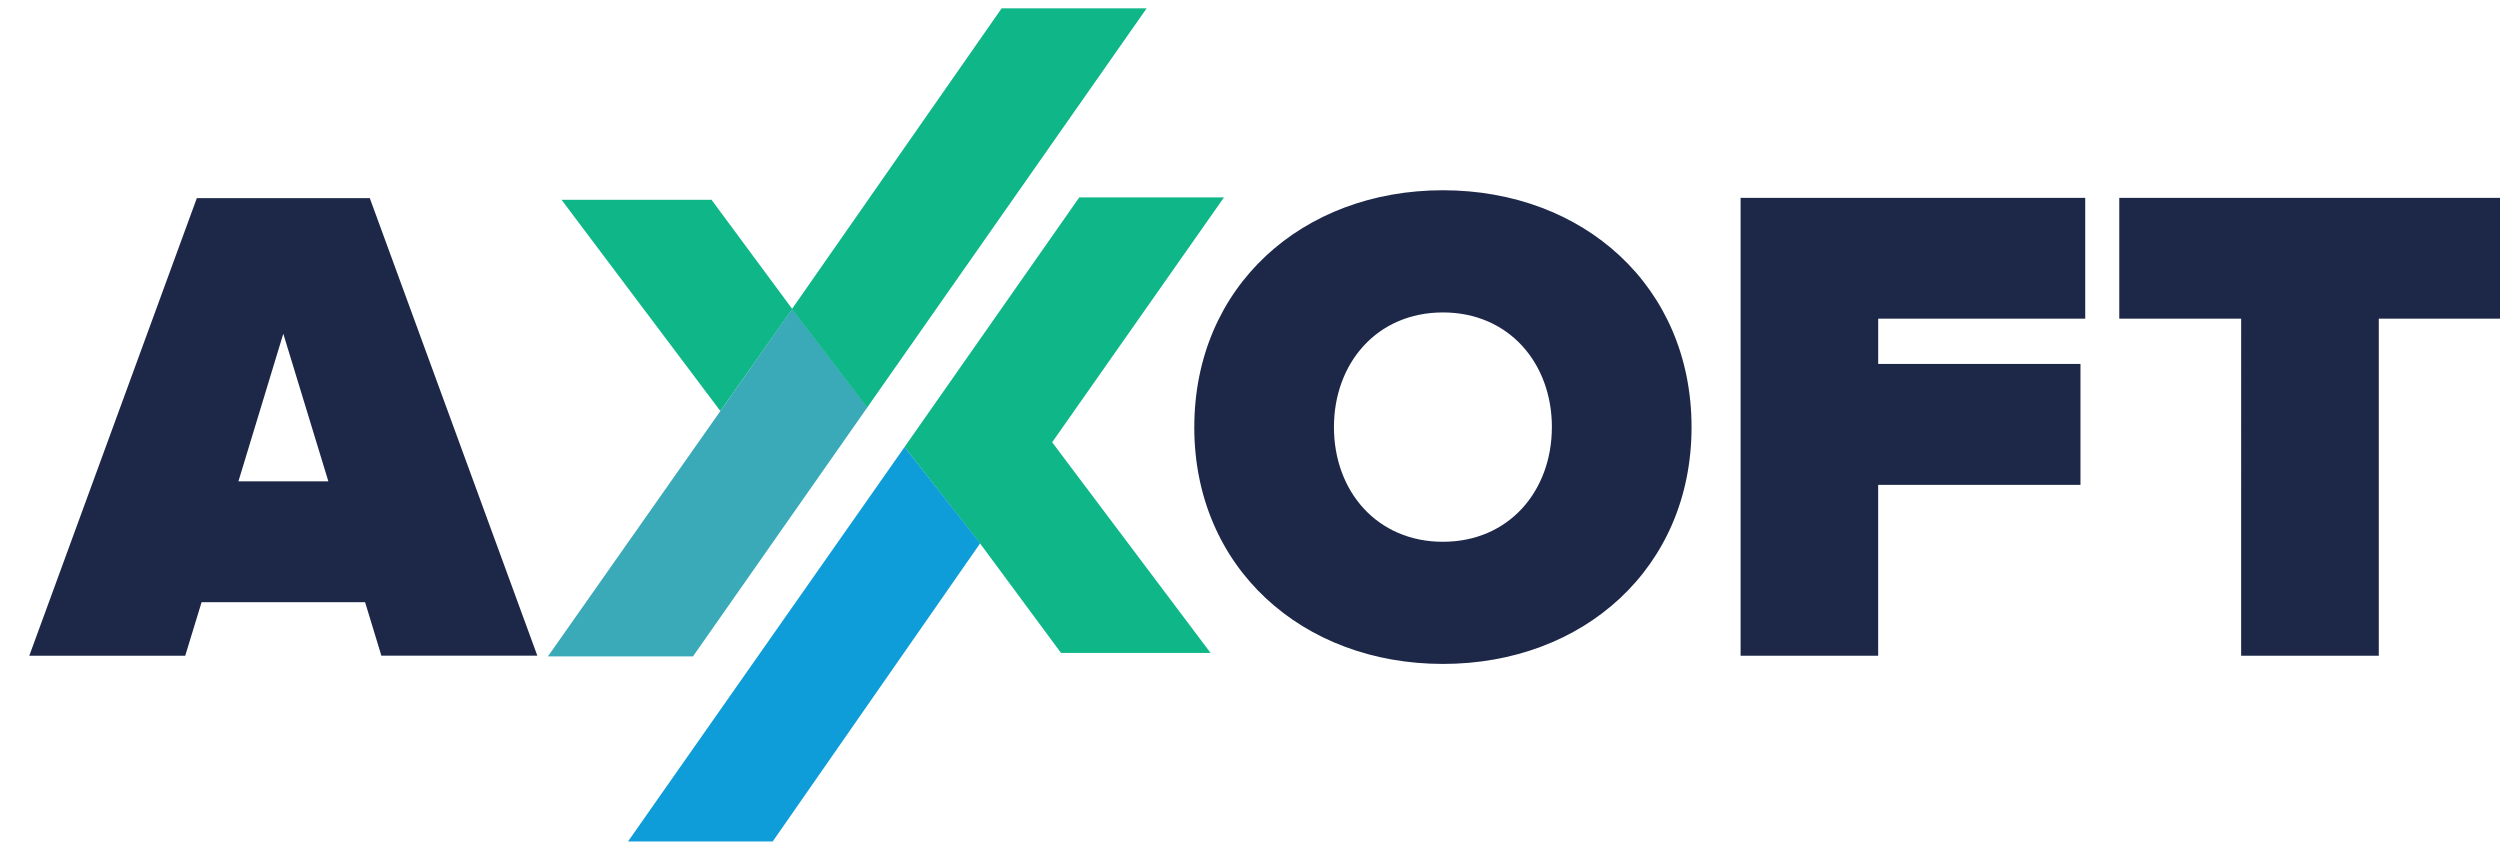 <svg width="79" height="27" fill="none" xmlns="http://www.w3.org/2000/svg"><g clip-path="url(#clip0_1328_6272)"><path d="M12.052 20.722l-.515-1.692H6.37l-.517 1.692H.925L6.22 6.26h5.465l5.295 14.46h-4.928zm-3.1-10.176L7.534 15.21h2.842l-1.424-4.664zm28.788 2.952c0-4.449 3.415-7.486 7.856-7.486 4.44 0 7.857 3.037 7.857 7.486 0 4.448-3.416 7.482-7.857 7.482-4.44 0-7.857-3.036-7.857-7.482zm11.3 0c0-2.018-1.356-3.625-3.444-3.625s-3.443 1.607-3.443 3.625c0 2.017 1.355 3.622 3.443 3.622s3.443-1.607 3.443-3.623zm5.963 7.224V6.252h10.89v3.817h-6.542v1.432h6.392v3.82H59.35v5.4h-4.348zm15.817 0V10.069h-3.851V6.252H79v3.817h-3.83v10.653h-4.35z" fill="#1D2849"/><path d="M17.744 6.313h4.74l2.552 3.452-2.273 3.223-5.019-6.675zm15.504 7.663l5.43-7.738h-4.573l-5.523 7.89 2.4 3.061 2.546 3.444h4.726l-5.006-6.657z" fill="#0FB687"/><path d="M28.583 14.127L19.845 26.59h4.573l6.556-9.422-2.391-3.041z" fill="#0F9DD9"/><path d="M25.031 9.761l2.378 3.11-5.511 7.871h-4.584l7.717-10.98z" fill="#3AAAB8"/><path d="M25.025 9.766L31.652.263h4.582l-8.831 12.615-2.378-3.112z" fill="#0FB687"/></g><defs><clipPath id="clip0_1328_6272"><path fill="#fff" transform="translate(.925 .263)" d="M0 0h78.075v26.328H0z"/></clipPath></defs></svg>